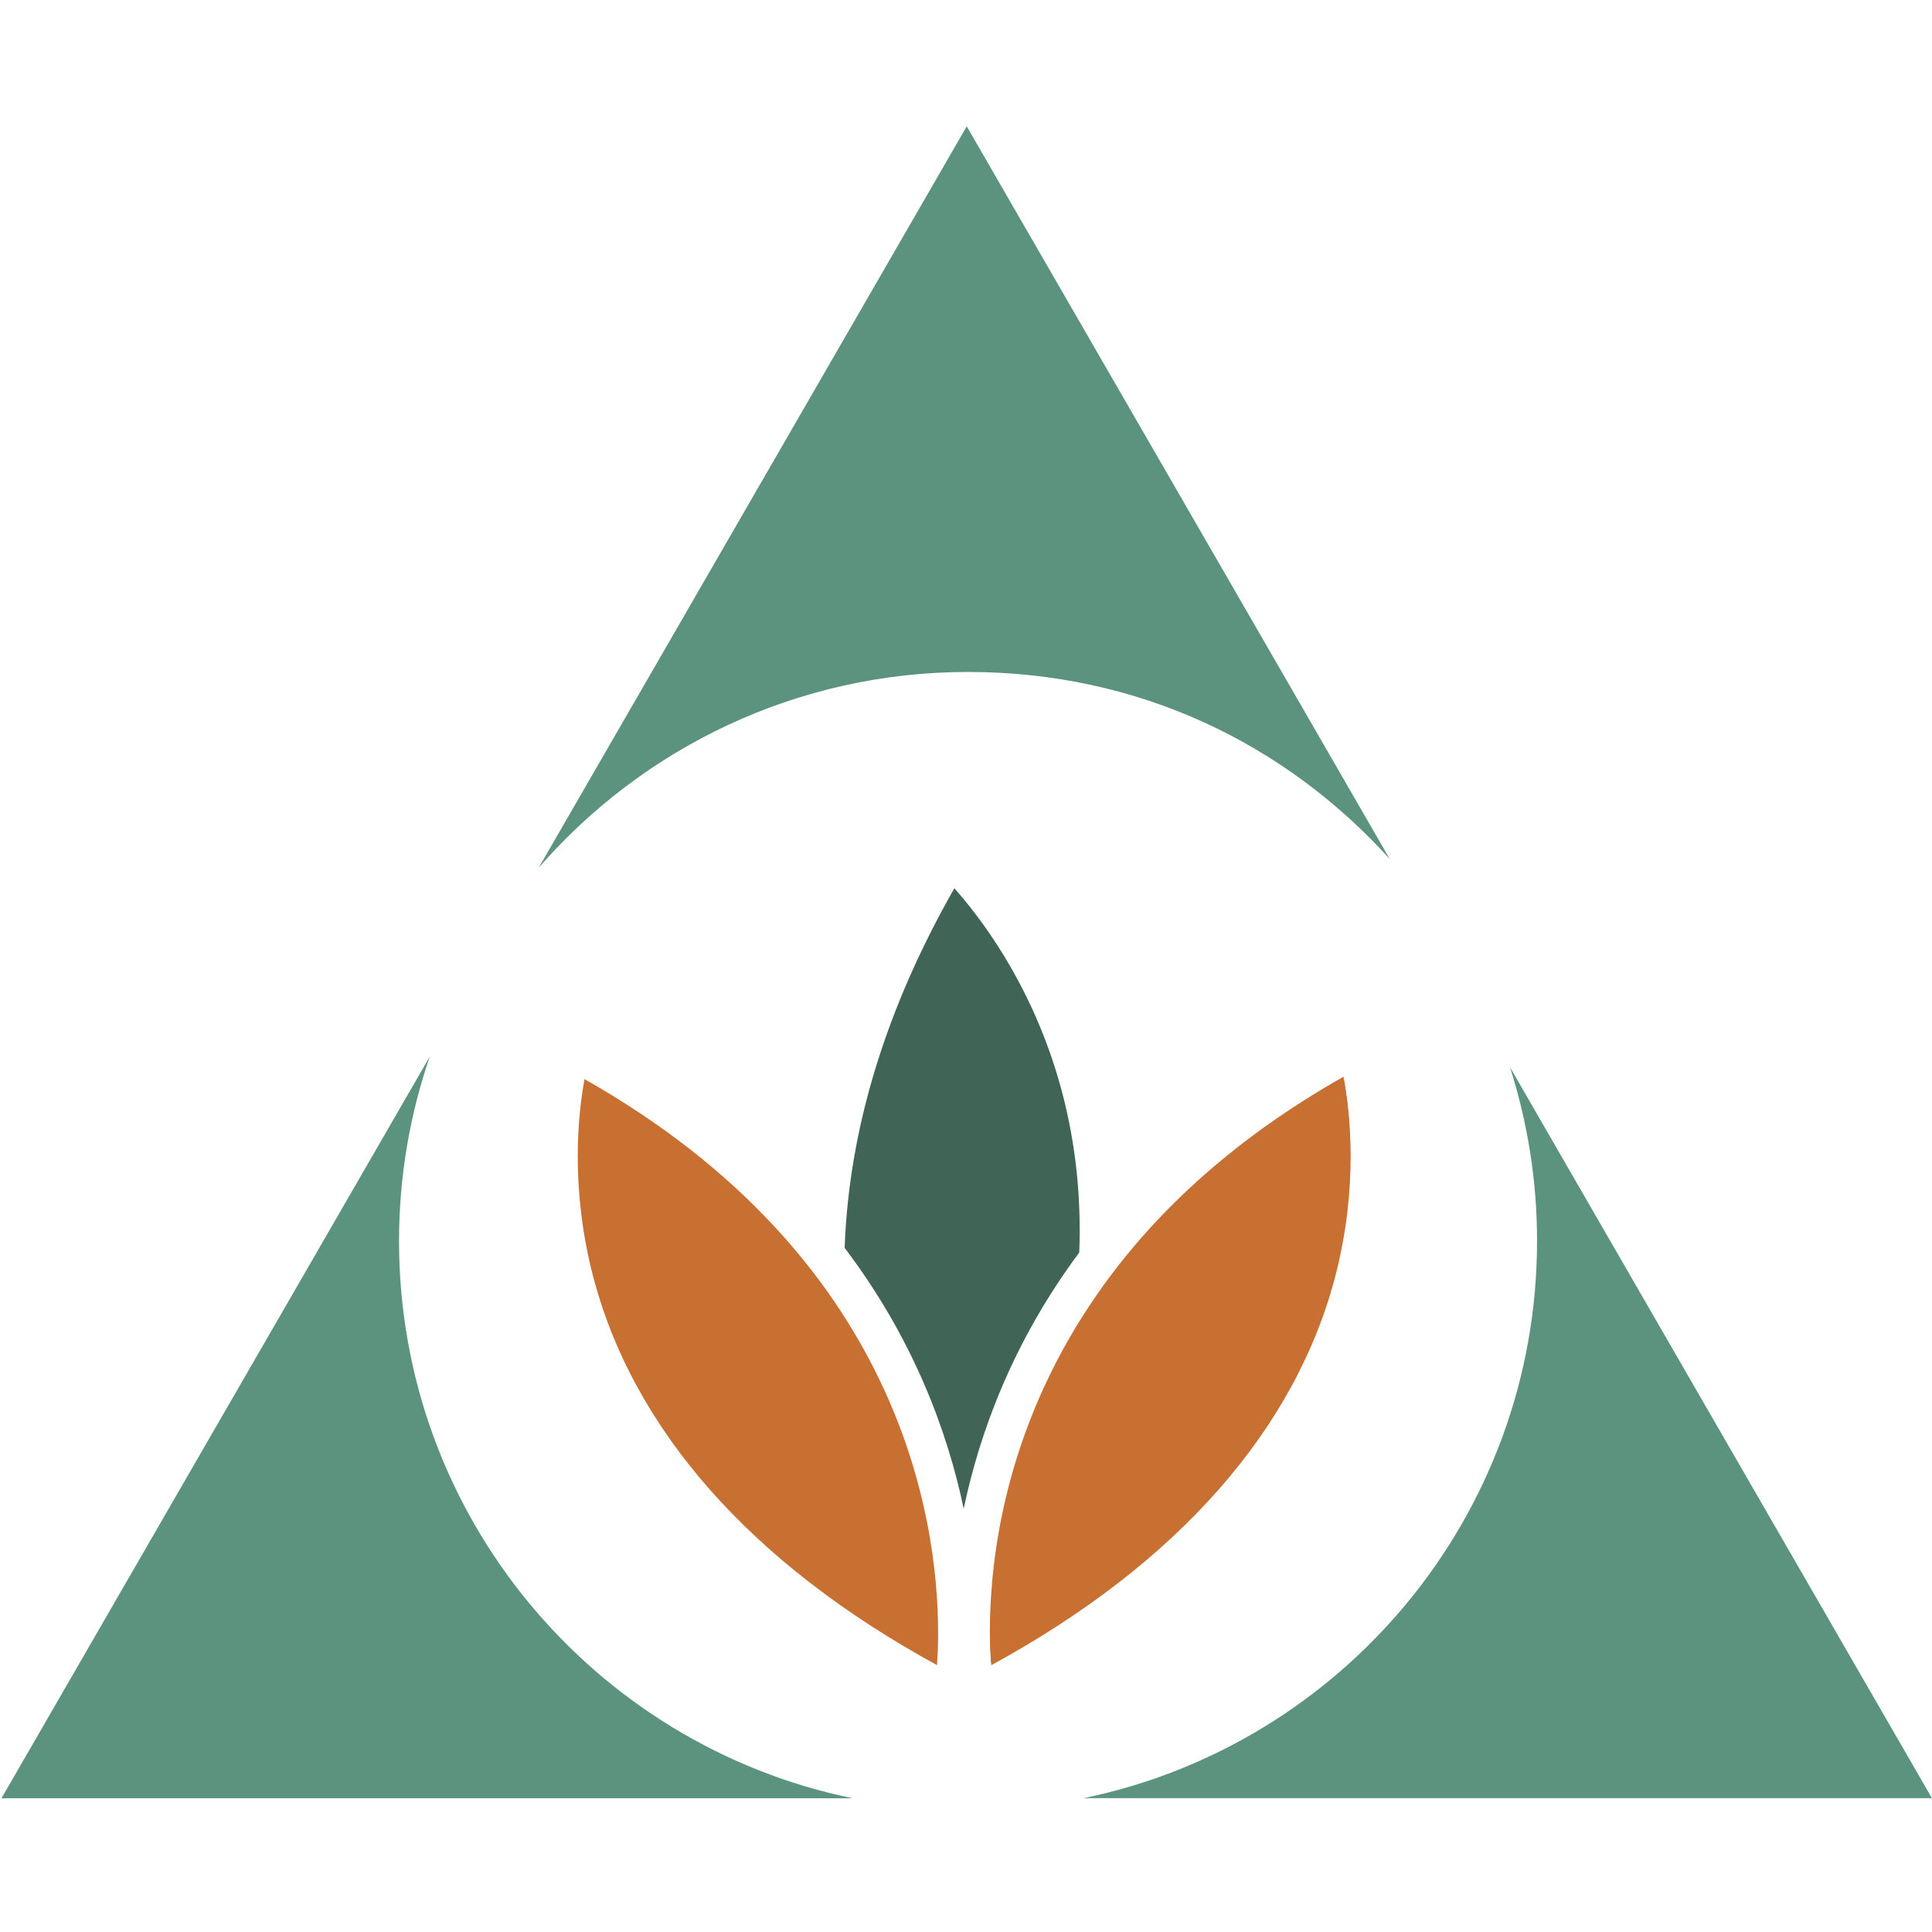 <svg xmlns="http://www.w3.org/2000/svg" version="1.1" xmlns:xlink="http://www.w3.org/1999/xlink" xmlns:svgjs="http://svgjs.com/svgjs" width="260" height="260"><svg id="SvgjsSvg1000" xmlns="http://www.w3.org/2000/svg" viewBox="0 0 260 260"><defs><style>.b,.c{fill:#c86f32;}.c,.d{isolation:isolate;}.e{fill:#5b937e;}.d{fill:#406455;}</style></defs><path class="e" d="M187.01,115.57L130.1,17l-57.6,99.77c14.04-16.13,34.71-26.34,57.77-26.34s42.72,9.7,56.73,25.14Z"></path><path class="e" d="M53.7,167.01c0-8.7,1.47-17.04,4.14-24.83L.2,242H114.73c-34.84-7.18-61.03-38.03-61.03-74.99Z"></path><path class="e" d="M203.21,143.62c2.35,7.37,3.64,15.22,3.64,23.38,0,36.96-26.19,67.81-61.03,74.99h114.17l-56.79-98.38Z"></path><path class="c" d="M181.71,155.33c0-4.44-.47-8.01-.91-10.43-15.51,8.78-26.03,19.03-33.15,29.28-11.32,16.28-14.03,32.53-14.39,42.81-.03,.87-.05,1.72-.05,2.5,0,1.68,.07,3.06,.15,4.27,25-13.62,41.08-31.77,46.4-52.77,1.47-5.82,1.95-11.17,1.95-15.66Z"></path><path class="c" d="M78.66,145.22c-.44,2.42-.91,5.99-.91,10.43s.48,9.84,1.95,15.66c5.32,21,21.4,39.14,46.4,52.77,.08-1.21,.15-2.59,.15-4.27,0-15.8-5.33-50.67-47.59-74.59Z"></path><path class="b" d="M147.7,174.5c-1.3,12.47-5.52,26.77-14.39,42.81-.03,.88-.05,1.72-.05,2.51,0,1.68,.07,3.05,.15,4.27,25-13.62,41.08-31.77,46.4-52.77,1.47-5.82,1.95-11.17,1.95-15.66s-.47-8.01-.91-10.43c-15.51,8.78-26.03,19.03-33.15,29.28Z"></path><path class="d" d="M145.3,165.6c0-7.24-1-14.24-3.03-20.95-3.82-12.66-10.34-21.18-13.84-25.11-9.23,16.21-14.19,32.4-14.76,48.4,9.23,12.18,13.82,24.64,16.02,35.09,2.16-10.28,6.63-22.49,15.55-34.47,.04-1,.06-1.98,.06-2.97Z"></path></svg><style>@media (prefers-color-scheme: light) { :root { filter: none; } }
@media (prefers-color-scheme: dark) { :root { filter: none; } }
</style></svg>